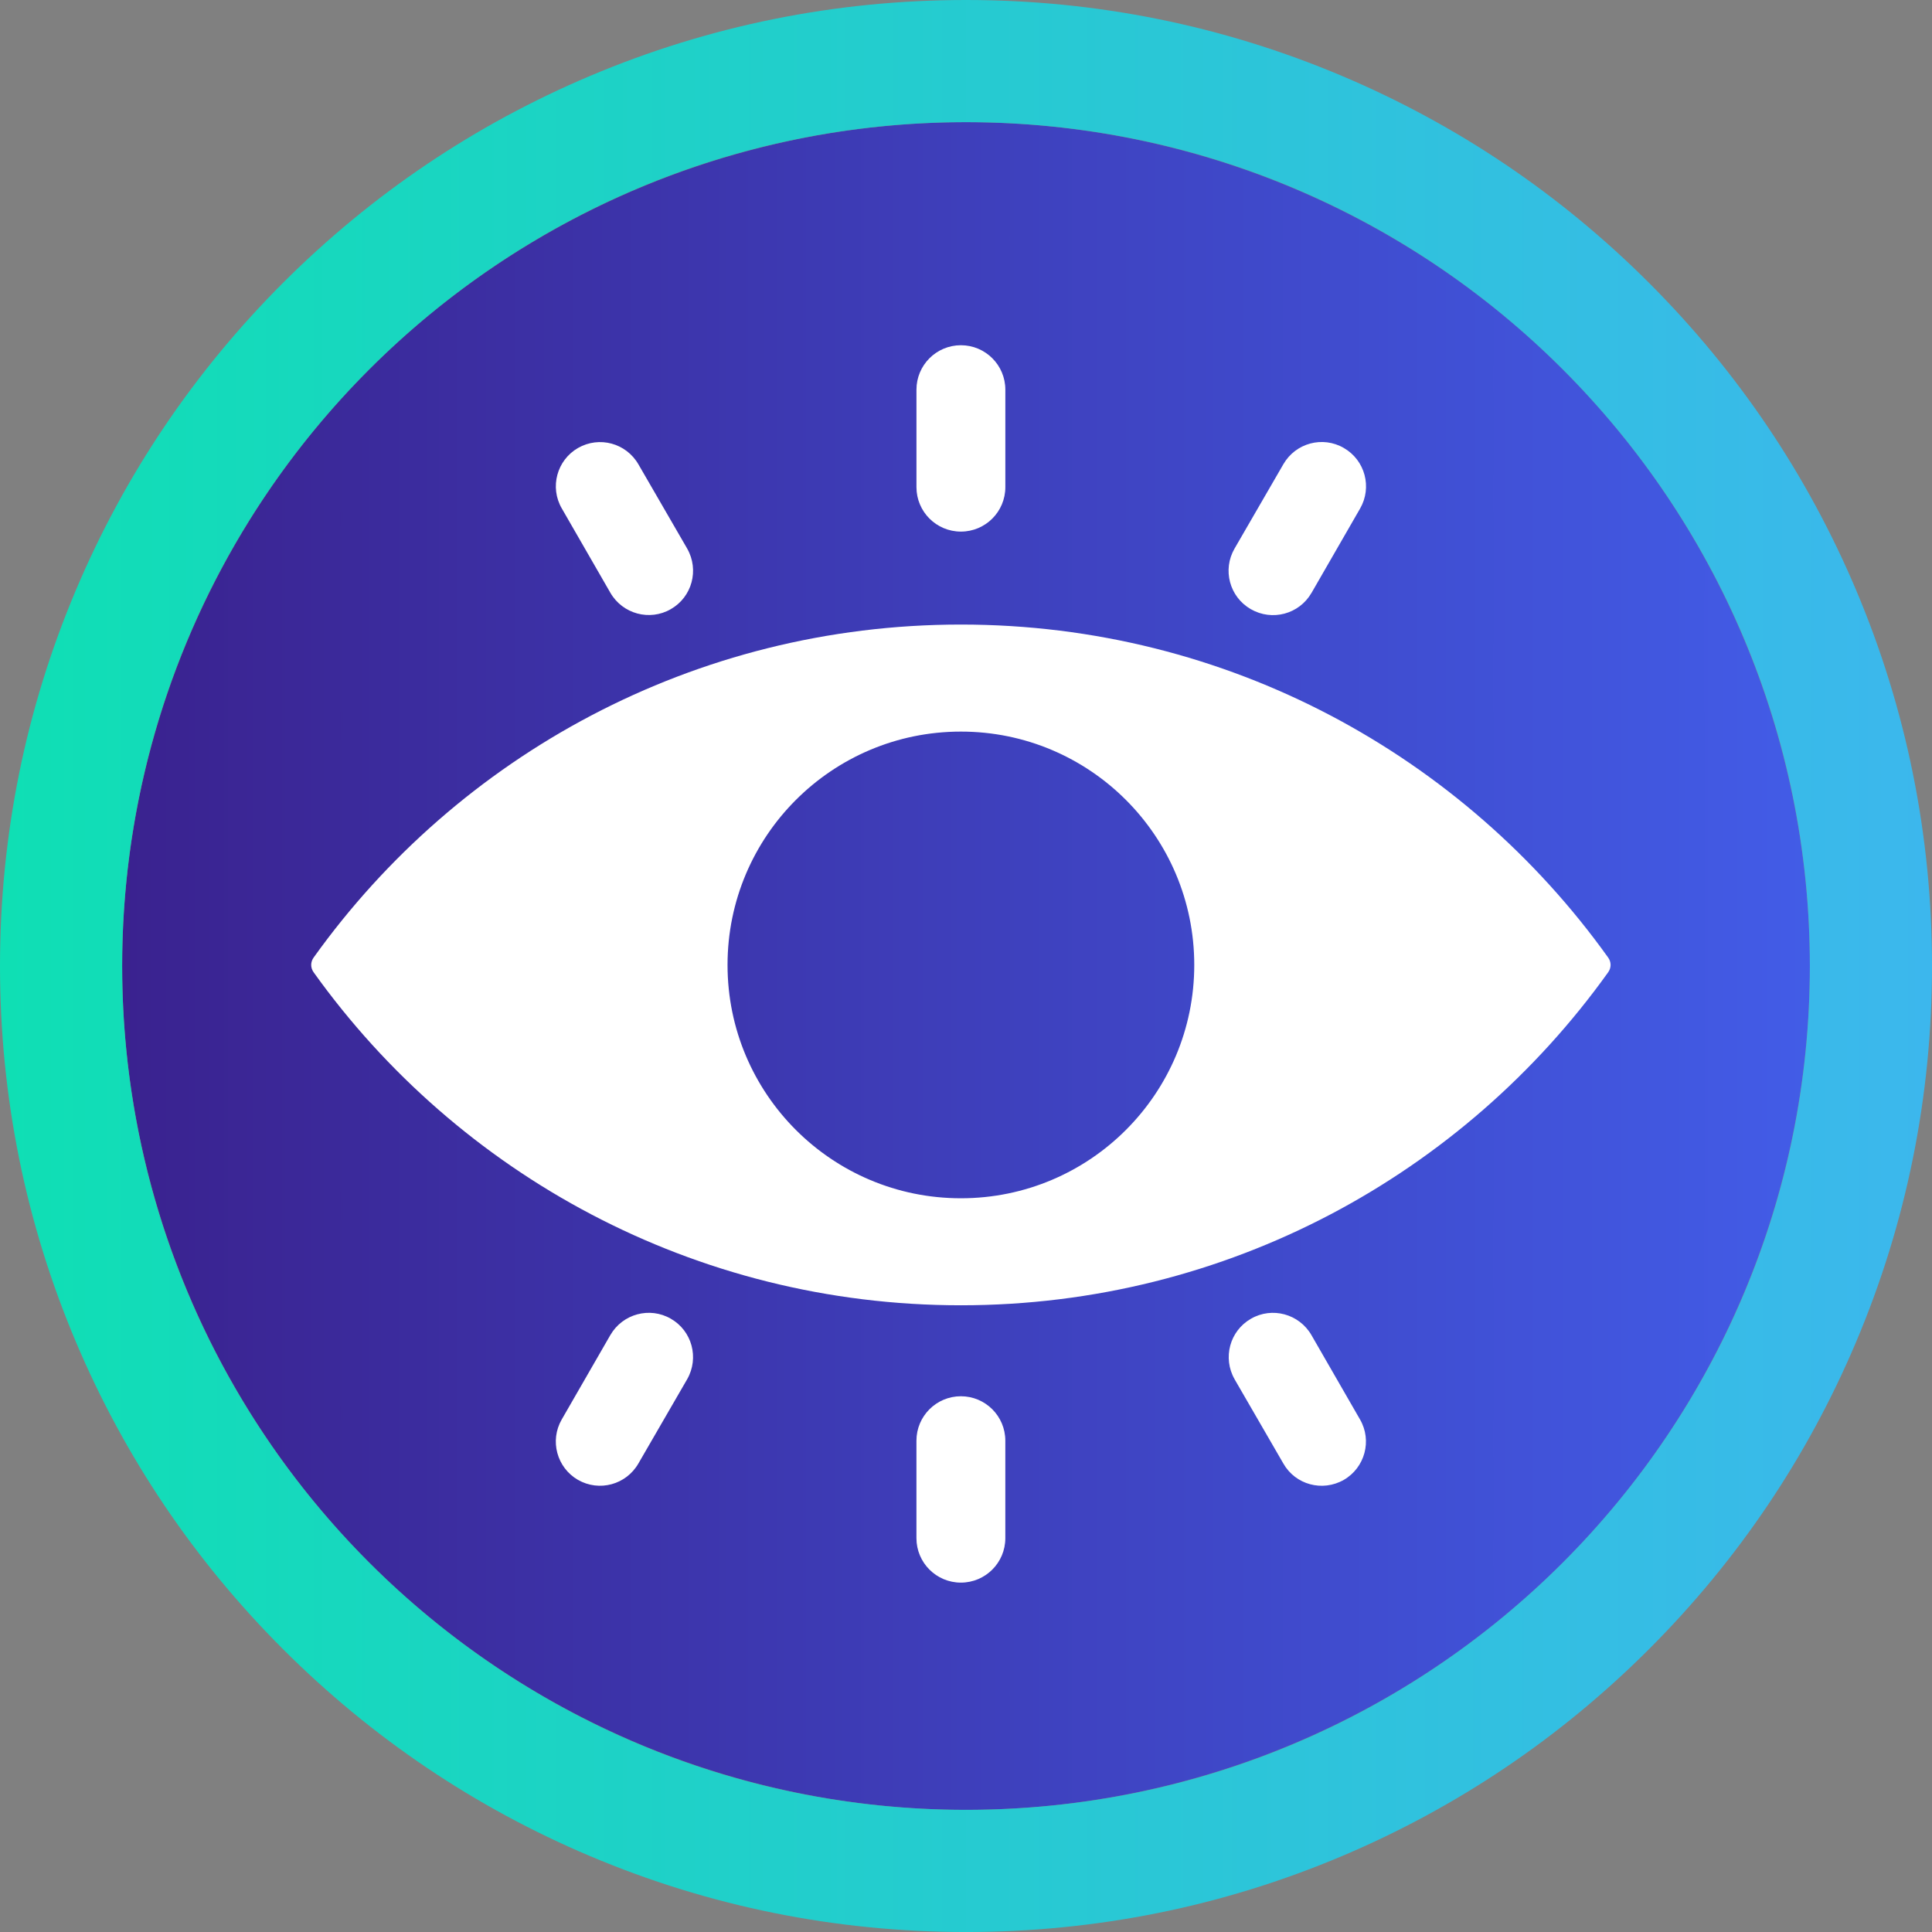 <?xml version="1.0" encoding="UTF-8"?><svg id="Layer_1" xmlns="http://www.w3.org/2000/svg" xmlns:xlink="http://www.w3.org/1999/xlink" viewBox="0 0 967.65 967.65"><rect x="0" y="0" width="967.65" height="967.65" fill="#808080" stroke="none"/><defs><style>.cls-1{fill:url(#linear-gradient-2);}.cls-2{fill:#fff;fill-rule:evenodd;}.cls-3{fill:url(#linear-gradient);}</style><linearGradient id="linear-gradient" x1="61.18" y1="483.83" x2="906.48" y2="483.83" gradientTransform="matrix(1, 0, 0, 1, 0, 0)" gradientUnits="userSpaceOnUse"><stop offset="0" stop-color="#3a228f"/><stop offset="1" stop-color="#425ce7"/></linearGradient><linearGradient id="linear-gradient-2" x1="0" y1="483.83" x2="967.65" y2="483.83" gradientTransform="matrix(1, 0, 0, 1, 0, 0)" gradientUnits="userSpaceOnUse"><stop offset="0" stop-color="#0fdfb4"/><stop offset="1" stop-color="#3cb7ed"/></linearGradient></defs><g><circle class="cls-3" cx="483.83" cy="483.83" r="422.65"/><path class="cls-1" d="M483.83,61.18c233.42,0,422.65,189.23,422.65,422.65s-189.23,422.65-422.65,422.65S61.18,717.25,61.18,483.83,250.4,61.18,483.83,61.18m0-61.18c-65.29,0-128.66,12.8-188.35,38.05-57.62,24.37-109.36,59.25-153.77,103.66-44.41,44.41-79.29,96.15-103.66,153.77C12.8,355.17,0,418.54,0,483.83s12.8,128.66,38.05,188.35c24.37,57.62,59.25,109.36,103.66,153.77,44.41,44.41,96.15,79.29,153.77,103.66,59.69,25.25,123.06,38.05,188.35,38.05s128.66-12.8,188.35-38.05c57.62-24.37,109.36-59.25,153.77-103.66,44.41-44.41,79.29-96.15,103.66-153.77,25.25-59.69,38.05-123.06,38.05-188.35s-12.8-128.66-38.05-188.35c-24.37-57.62-59.25-109.36-103.66-153.77-44.41-44.41-96.15-79.29-153.77-103.66C612.48,12.8,549.12,0,483.83,0h0Z"/></g><path class="cls-2" d="M503.53,243.99c0,12.3-9.97,22.26-22.26,22.26s-22.26-9.96-22.26-22.26v-48.82c0-12.29,9.97-22.26,22.26-22.26s22.26,9.97,22.26,22.26v48.82Zm-159.32,30.84c6.03,10.61,2.44,24.16-8.23,30.26-10.55,6.1-24.12,2.44-30.26-8.17l-24.35-42.28c-6.15-10.62-2.44-24.17,8.12-30.26,10.67-6.1,24.12-2.45,30.26,8.18l24.47,42.28Zm274.12,415.92c-6.03-10.61-2.44-24.16,8.23-30.26,10.55-6.1,24.12-2.44,30.26,8.17l24.35,42.28c6.15,10.62,2.43,24.17-8.12,30.26-10.67,6.1-24.24,2.45-30.27-8.18l-24.47-42.28Zm38.5-393.74c-6.15,10.61-19.71,14.23-30.38,8.08-10.67-6.15-14.26-19.74-8.12-30.34l24.47-42.28c6.15-10.62,19.71-14.24,30.27-8.09,10.67,6.15,14.26,19.74,8.12,30.36l-24.35,42.28Zm-175.56,303.15c64.59,0,116.88-52.33,116.88-116.87s-52.3-116.87-116.88-116.87-116.88,52.33-116.88,116.87,52.29,116.87,116.88,116.87Zm324.09-120.69c1.74,2.32,1.74,5.31,0,7.63-72.24,100.9-190.51,166.66-324.09,166.66s-251.85-65.76-324.1-166.66c-1.74-2.32-1.74-5.31,0-7.63,72.24-100.89,190.51-166.66,324.1-166.66s251.85,65.77,324.09,166.66Zm-346.36,242.11c0-12.29,9.97-22.26,22.26-22.26s22.26,9.97,22.26,22.26v48.82c0,12.29-9.97,22.26-22.26,22.26s-22.26-9.97-22.26-22.26v-48.82Zm-153.29-52.93c6.15-10.61,19.71-14.27,30.26-8.17,10.67,6.1,14.26,19.65,8.23,30.26l-24.47,42.28c-6.14,10.62-19.6,14.27-30.26,8.18-10.55-6.1-14.26-19.64-8.12-30.26l24.35-42.28Z"/></svg>